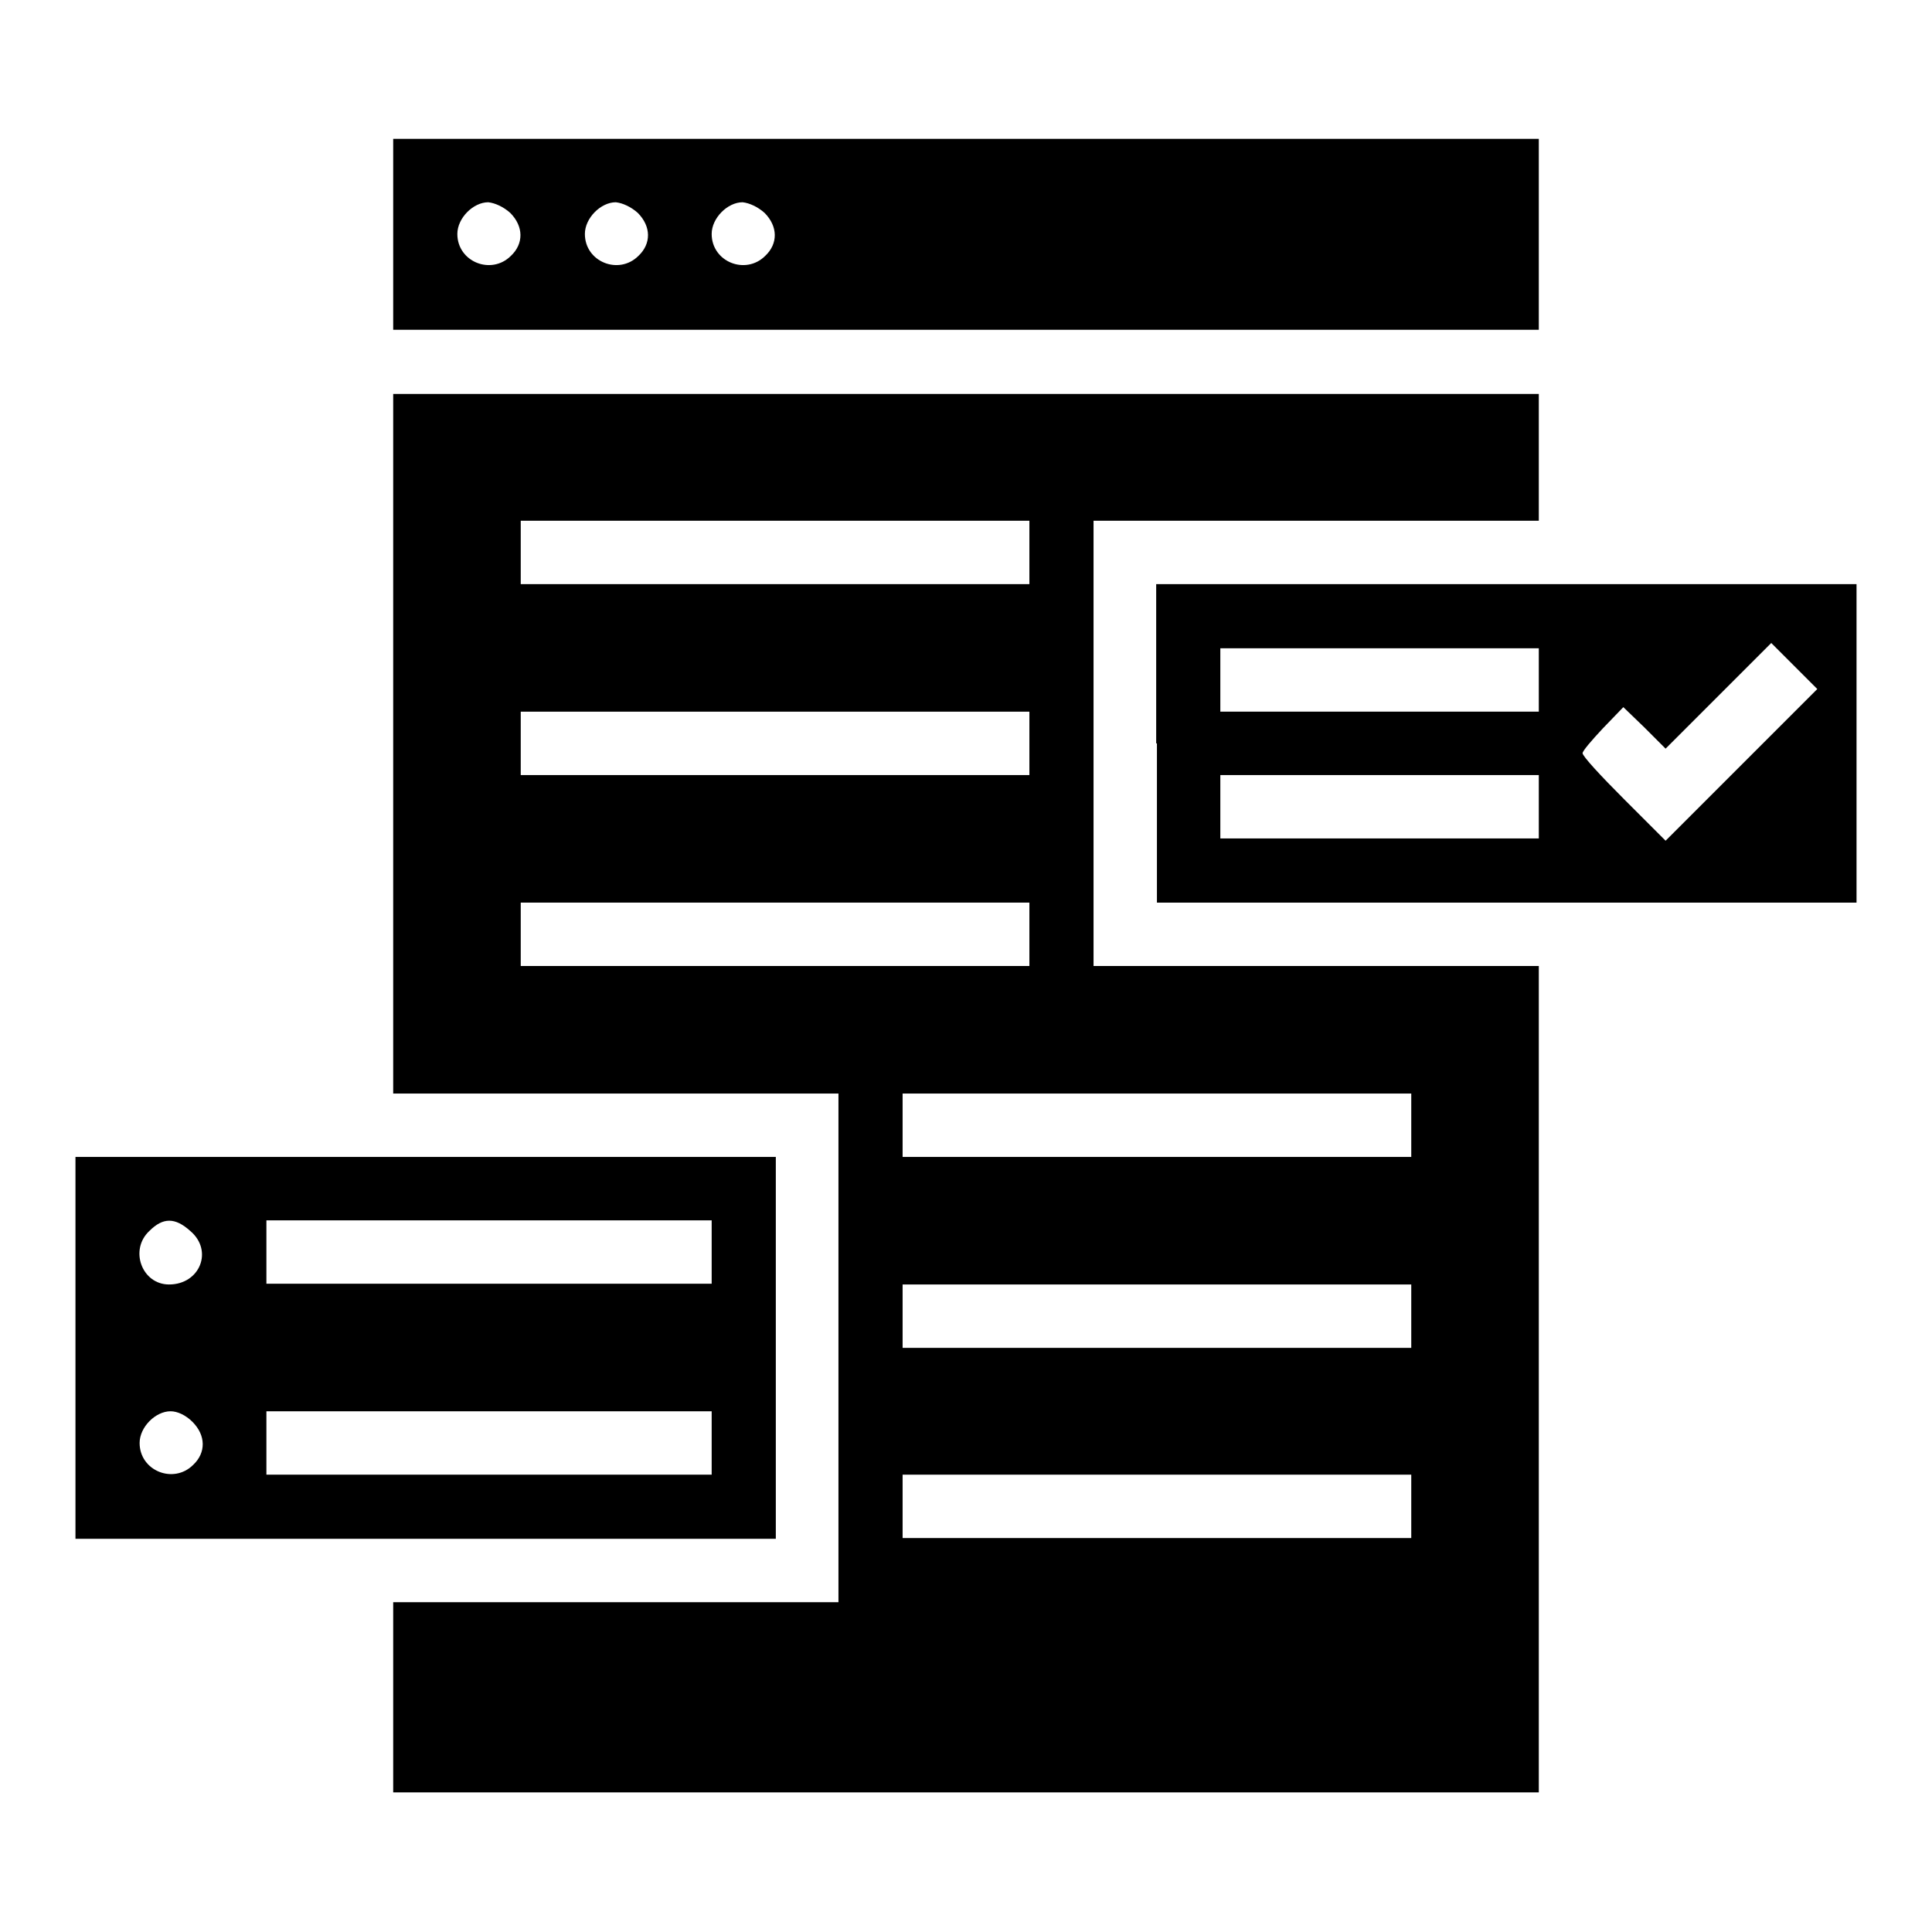 <?xml version="1.0" encoding="utf-8"?>
<!-- Svg Vector Icons : http://www.onlinewebfonts.com/icon -->
<!DOCTYPE svg PUBLIC "-//W3C//DTD SVG 1.1//EN" "http://www.w3.org/Graphics/SVG/1.1/DTD/svg11.dtd">
<svg version="1.1" xmlns="http://www.w3.org/2000/svg" xmlns:xlink="http://www.w3.org/1999/xlink" x="0px" y="0px" viewBox="0 0 256 256" enable-background="new 0 0 256 256" xml:space="preserve">
<g><g><g><path fill="#000000" d="M52.1,31.1v12.6H128h75.9V31.1V18.4H128H52.1V31.1z M67.6,28.2c1.8,1.8,1.8,4.1,0.1,5.7c-2.6,2.6-7.1,0.8-7.1-2.9c0-2.1,2.1-4.2,4.1-4.2C65.6,26.9,66.7,27.4,67.6,28.2z M84.5,28.2c1.8,1.8,1.8,4.1,0.1,5.7c-2.6,2.6-7.1,0.8-7.1-2.9c0-2.1,2.1-4.2,4.1-4.2C82.5,26.9,83.6,27.4,84.5,28.2z M101.3,28.2c1.8,1.8,1.8,4.1,0.1,5.7c-2.6,2.6-7.1,0.8-7.1-2.9c0-2.1,2.1-4.2,4.1-4.2C99.3,26.9,100.4,27.4,101.3,28.2z"/><path fill="#000000" d="M52.1,98.5v46.4h29.5h29.5v33.7v33.7H81.6H52.1v12.6v12.6H128h75.9v-54.8V128h-29.5h-29.5V98.5V69h29.5h29.5v-8.4v-8.4H128H52.1V98.5z M136.4,73.2v4.2h-33.7H69v-4.2V69h33.7h33.7V73.2z M136.4,98.5v4.2h-33.7H69v-4.2v-4.2h33.7h33.7V98.5z M136.4,123.8v4.2h-33.7H69v-4.2v-4.2h33.7h33.7V123.8z M187,149.1v4.2h-33.7h-33.7v-4.2v-4.2h33.7H187V149.1z M187,174.4v4.2h-33.7h-33.7v-4.2v-4.2h33.7H187V174.4z M187,199.6v4.2h-33.7h-33.7v-4.2v-4.2h33.7H187V199.6z"/><path fill="#000000" d="M153.3,98.5v21.1h46.4H246V98.5V77.4h-46.4h-46.4V98.5z M230.7,101.4l-10,10l-5.5-5.5c-3.1-3.1-5.5-5.7-5.5-6.1c0-0.3,1.2-1.7,2.7-3.3l2.7-2.8l2.8,2.7l2.8,2.8l7-7l7-7l3,3l3.1,3.1L230.7,101.4z M203.9,90.1v4.2h-21.1h-21.1v-4.2v-4.2h21.1h21.1V90.1z M203.9,106.9v4.2h-21.1h-21.1v-4.2v-4.2h21.1h21.1V106.9z"/><path fill="#000000" d="M10,178.6v25.3h46.4h46.4v-25.3v-25.3H56.4H10V178.6z M25.2,163.1c3.1,2.6,1.3,7.1-2.8,7.1c-3.6,0-5.3-4.6-2.6-7.1C21.6,161.3,23.2,161.3,25.2,163.1z M94.3,165.9v4.2H64.8H35.3v-4.2v-4.2h29.5h29.5V165.9z M25.5,188.4c1.8,1.8,1.8,4.1,0.1,5.7c-2.6,2.6-7.1,0.8-7.1-2.9c0-2.1,2.1-4.2,4.1-4.2C23.5,187,24.6,187.5,25.5,188.4z M94.3,191.2v4.2H64.8H35.3v-4.2V187h29.5h29.5V191.2z"/></g></g></g>
</svg>